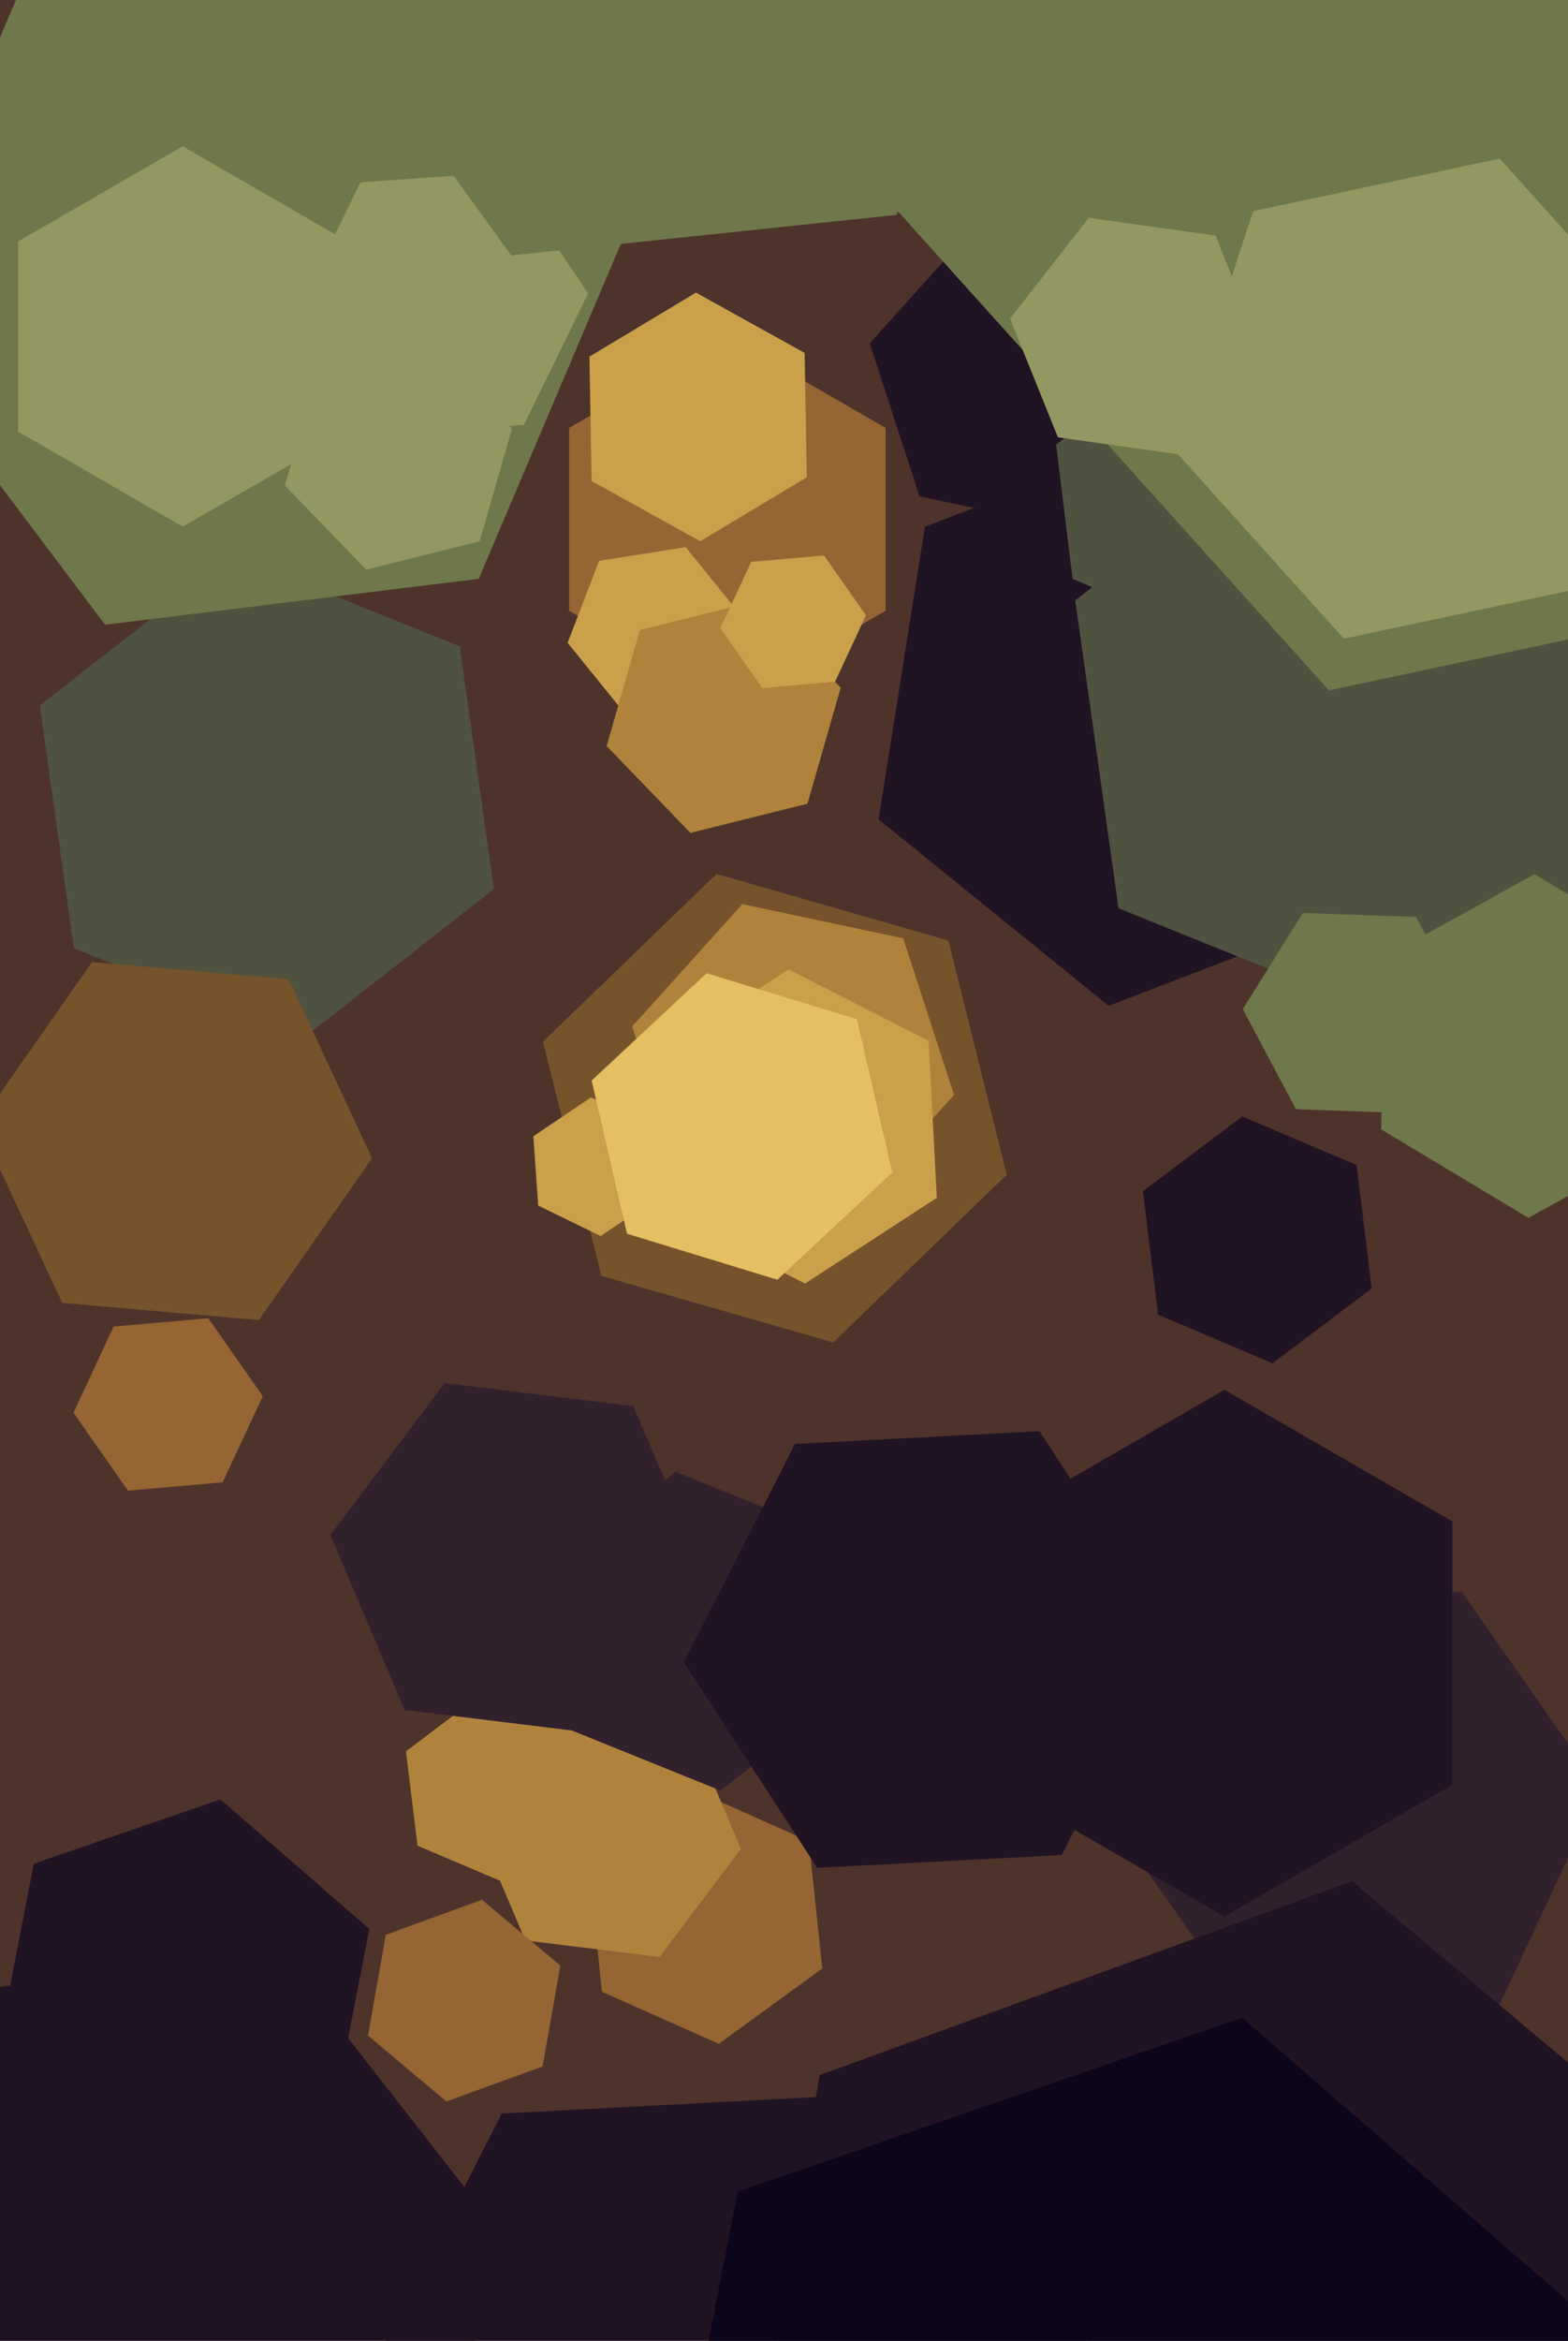 <svg xmlns="http://www.w3.org/2000/svg" width="429px" height="640px">
  <rect width="429" height="640" fill="rgb(78,51,43)"/>
  <polygon points="324.038,112.148 294.597,144.846 251.558,135.698 237.962,93.852 267.403,61.154 310.442,70.302" fill="rgb(32,19,35)"/>
  <polygon points="378.949,245.975 303.329,275.003 240.38,224.028 253.051,144.025 328.671,114.997 391.62,165.972" fill="rgb(32,19,35)"/>
  <polygon points="275.443,321.192 227.967,367.04 164.524,348.847 148.557,284.808 196.033,238.96 259.476,257.153" fill="rgb(118,83,43)"/>
  <polygon points="135.121,243.099 82.325,284.348 20.203,259.249 10.879,192.901 63.675,151.652 125.797,176.751" fill="rgb(79,82,62)"/>
  <polygon points="357.059,150.457 327.509,172.724 293.45,158.267 288.941,121.543 318.491,99.276 352.55,113.733" fill="rgb(79,82,62)"/>
  <polygon points="242.301,167.0 199.0,192.0 155.699,167.0 155.699,117.0 199.0,92.0 242.301,117.0" fill="rgb(149,101,51)"/>
  <polygon points="224.974,538.236 196.658,558.808 164.684,544.572 161.026,509.764 189.342,489.192 221.316,503.428" fill="rgb(149,101,51)"/>
  <polygon points="130.987,158.259 28.755,170.812 -33.232,88.553 7.013,-6.259 109.245,-18.812 171.232,63.447" fill="rgb(111,120,75)"/>
  <polygon points="158.933,499.159 138.169,514.806 114.235,504.647 111.067,478.841 131.831,463.194 155.765,473.353" fill="rgb(176,131,60)"/>
  <polygon points="143.368,116.162 103.465,118.952 81.097,85.79 98.632,49.838 138.535,47.048 160.903,80.21" fill="rgb(147,151,97)"/>
  <polygon points="451.811,227.842 384.83,280.173 306.019,248.331 294.189,164.158 361.17,111.827 439.981,143.669" fill="rgb(79,82,62)"/>
  <polygon points="264.723,774.124 147.883,780.248 84.16,682.123 137.277,577.876 254.117,571.752 317.84,669.877" fill="rgb(32,19,35)"/>
  <polygon points="548.466,149.454 363.596,188.75 237.13,48.295 295.534,-131.454 480.404,-170.75 606.87,-30.295" fill="rgb(111,120,75)"/>
  <polygon points="194.104,190.652 170.399,194.406 155.295,175.754 163.896,153.348 187.601,149.594 202.705,168.246" fill="rgb(202,160,75)"/>
  <polygon points="409.856,549.064 344.107,554.816 306.251,500.752 334.144,440.936 399.893,435.184 437.749,489.248" fill="rgb(49,33,44)"/>
  <polygon points="101.029,710.953 -1.959,725.427 -65.988,643.474 -27.029,547.047 75.959,532.573 139.988,614.526" fill="rgb(32,19,35)"/>
  <polygon points="220.924,219.738 188.904,227.722 165.98,203.983 175.076,172.262 207.096,164.278 230.02,188.017" fill="rgb(176,131,60)"/>
  <polygon points="401.981,278.082 385.554,304.371 354.573,303.289 340.019,275.918 356.446,249.629 387.427,250.711" fill="rgb(111,120,75)"/>
  <polygon points="202.724,505.509 180.457,535.059 143.733,530.55 129.276,496.491 151.543,466.941 188.267,471.45" fill="rgb(176,131,60)"/>
  <polygon points="131.229,148.019 100.18,155.76 77.951,132.742 86.771,101.981 117.82,94.24 140.049,117.258" fill="rgb(147,151,97)"/>
  <polygon points="345.659,96.871 324.111,124.451 289.452,119.58 276.341,87.129 297.889,59.549 332.548,64.42" fill="rgb(147,151,97)"/>
  <polygon points="261.017,299.356 230.906,332.798 186.889,323.442 172.983,280.644 203.094,247.202 247.111,256.558" fill="rgb(176,131,60)"/>
  <polygon points="435.17,160.277 367.678,174.623 321.508,123.346 342.83,57.723 410.322,43.377 456.492,94.654" fill="rgb(147,151,97)"/>
  <polygon points="459.287,310.207 418.18,332.993 377.893,308.786 378.713,261.793 419.82,239.007 460.107,263.214" fill="rgb(111,120,75)"/>
  <polygon points="60.913,405.298 35.012,407.564 20.099,386.266 31.087,362.702 56.988,360.436 71.901,381.734" fill="rgb(149,101,51)"/>
  <polygon points="461.737,766.632 316.085,819.645 197.348,720.013 224.263,567.368 369.915,514.355 488.652,613.987" fill="rgb(32,19,35)"/>
  <polygon points="375.297,352.285 348.144,372.747 316.846,359.462 312.703,325.715 339.856,305.253 371.154,318.538" fill="rgb(32,19,35)"/>
  <polygon points="256.313,327.522 220.25,350.941 181.937,331.419 179.687,288.478 215.75,265.059 254.063,284.581" fill="rgb(202,160,75)"/>
  <polygon points="148.449,564.998 122.138,574.575 100.689,556.577 105.551,529.002 131.862,519.425 153.311,537.423" fill="rgb(149,101,51)"/>
  <polygon points="231.796,462.483 197.124,489.572 156.328,473.089 150.204,429.517 184.876,402.428 225.672,418.911" fill="rgb(49,33,44)"/>
  <polygon points="101.795,316.706 70.821,360.941 17.027,356.234 -5.795,307.294 25.179,263.059 78.973,267.766" fill="rgb(118,83,43)"/>
  <polygon points="422.188,790.785 284.142,838.318 173.954,742.533 201.812,599.215 339.858,551.682 450.046,647.467" fill="rgb(13,6,26)"/>
  <polygon points="180.077,327.329 164.325,337.954 147.248,329.625 145.923,310.671 161.675,300.046 178.752,308.375" fill="rgb(202,160,75)"/>
  <polygon points="290.491,507.191 223.583,510.697 187.092,454.507 217.509,394.809 284.417,391.303 320.908,447.493" fill="rgb(32,19,35)"/>
  <polygon points="397.354,488.0 335.0,524.0 272.646,488.0 272.646,416.0 335.0,380.0 397.354,416.0" fill="rgb(32,19,35)"/>
  <polygon points="90.754,580.427 39.696,598.008 -1.058,562.581 9.246,509.573 60.304,491.992 101.058,527.419" fill="rgb(32,19,35)"/>
  <polygon points="193.612,432.337 162.318,473.866 110.706,467.529 90.388,419.663 121.682,378.134 173.294,384.471" fill="rgb(49,33,44)"/>
  <polygon points="220.737,130.484 191.593,147.995 161.856,131.511 161.263,97.516 190.407,80.005 220.144,96.489" fill="rgb(202,160,75)"/>
  <polygon points="228.472,186.383 208.548,188.126 197.076,171.743 205.528,153.617 225.452,151.874 236.924,168.257" fill="rgb(202,160,75)"/>
  <polygon points="244.121,320.572 212.673,349.898 171.552,337.326 161.879,295.428 193.327,266.102 234.448,278.674" fill="rgb(228,192,99)"/>
  <polygon points="245.305,58.756 139.886,69.836 77.581,-15.92 120.695,-112.756 226.114,-123.836 288.419,-38.08" fill="rgb(111,120,75)"/>
  <polygon points="95.033,118.0 50.0,144.0 4.967,118.0 4.967,66.0 50.0,40.0 95.033,66.0" fill="rgb(147,151,97)"/>
</svg>